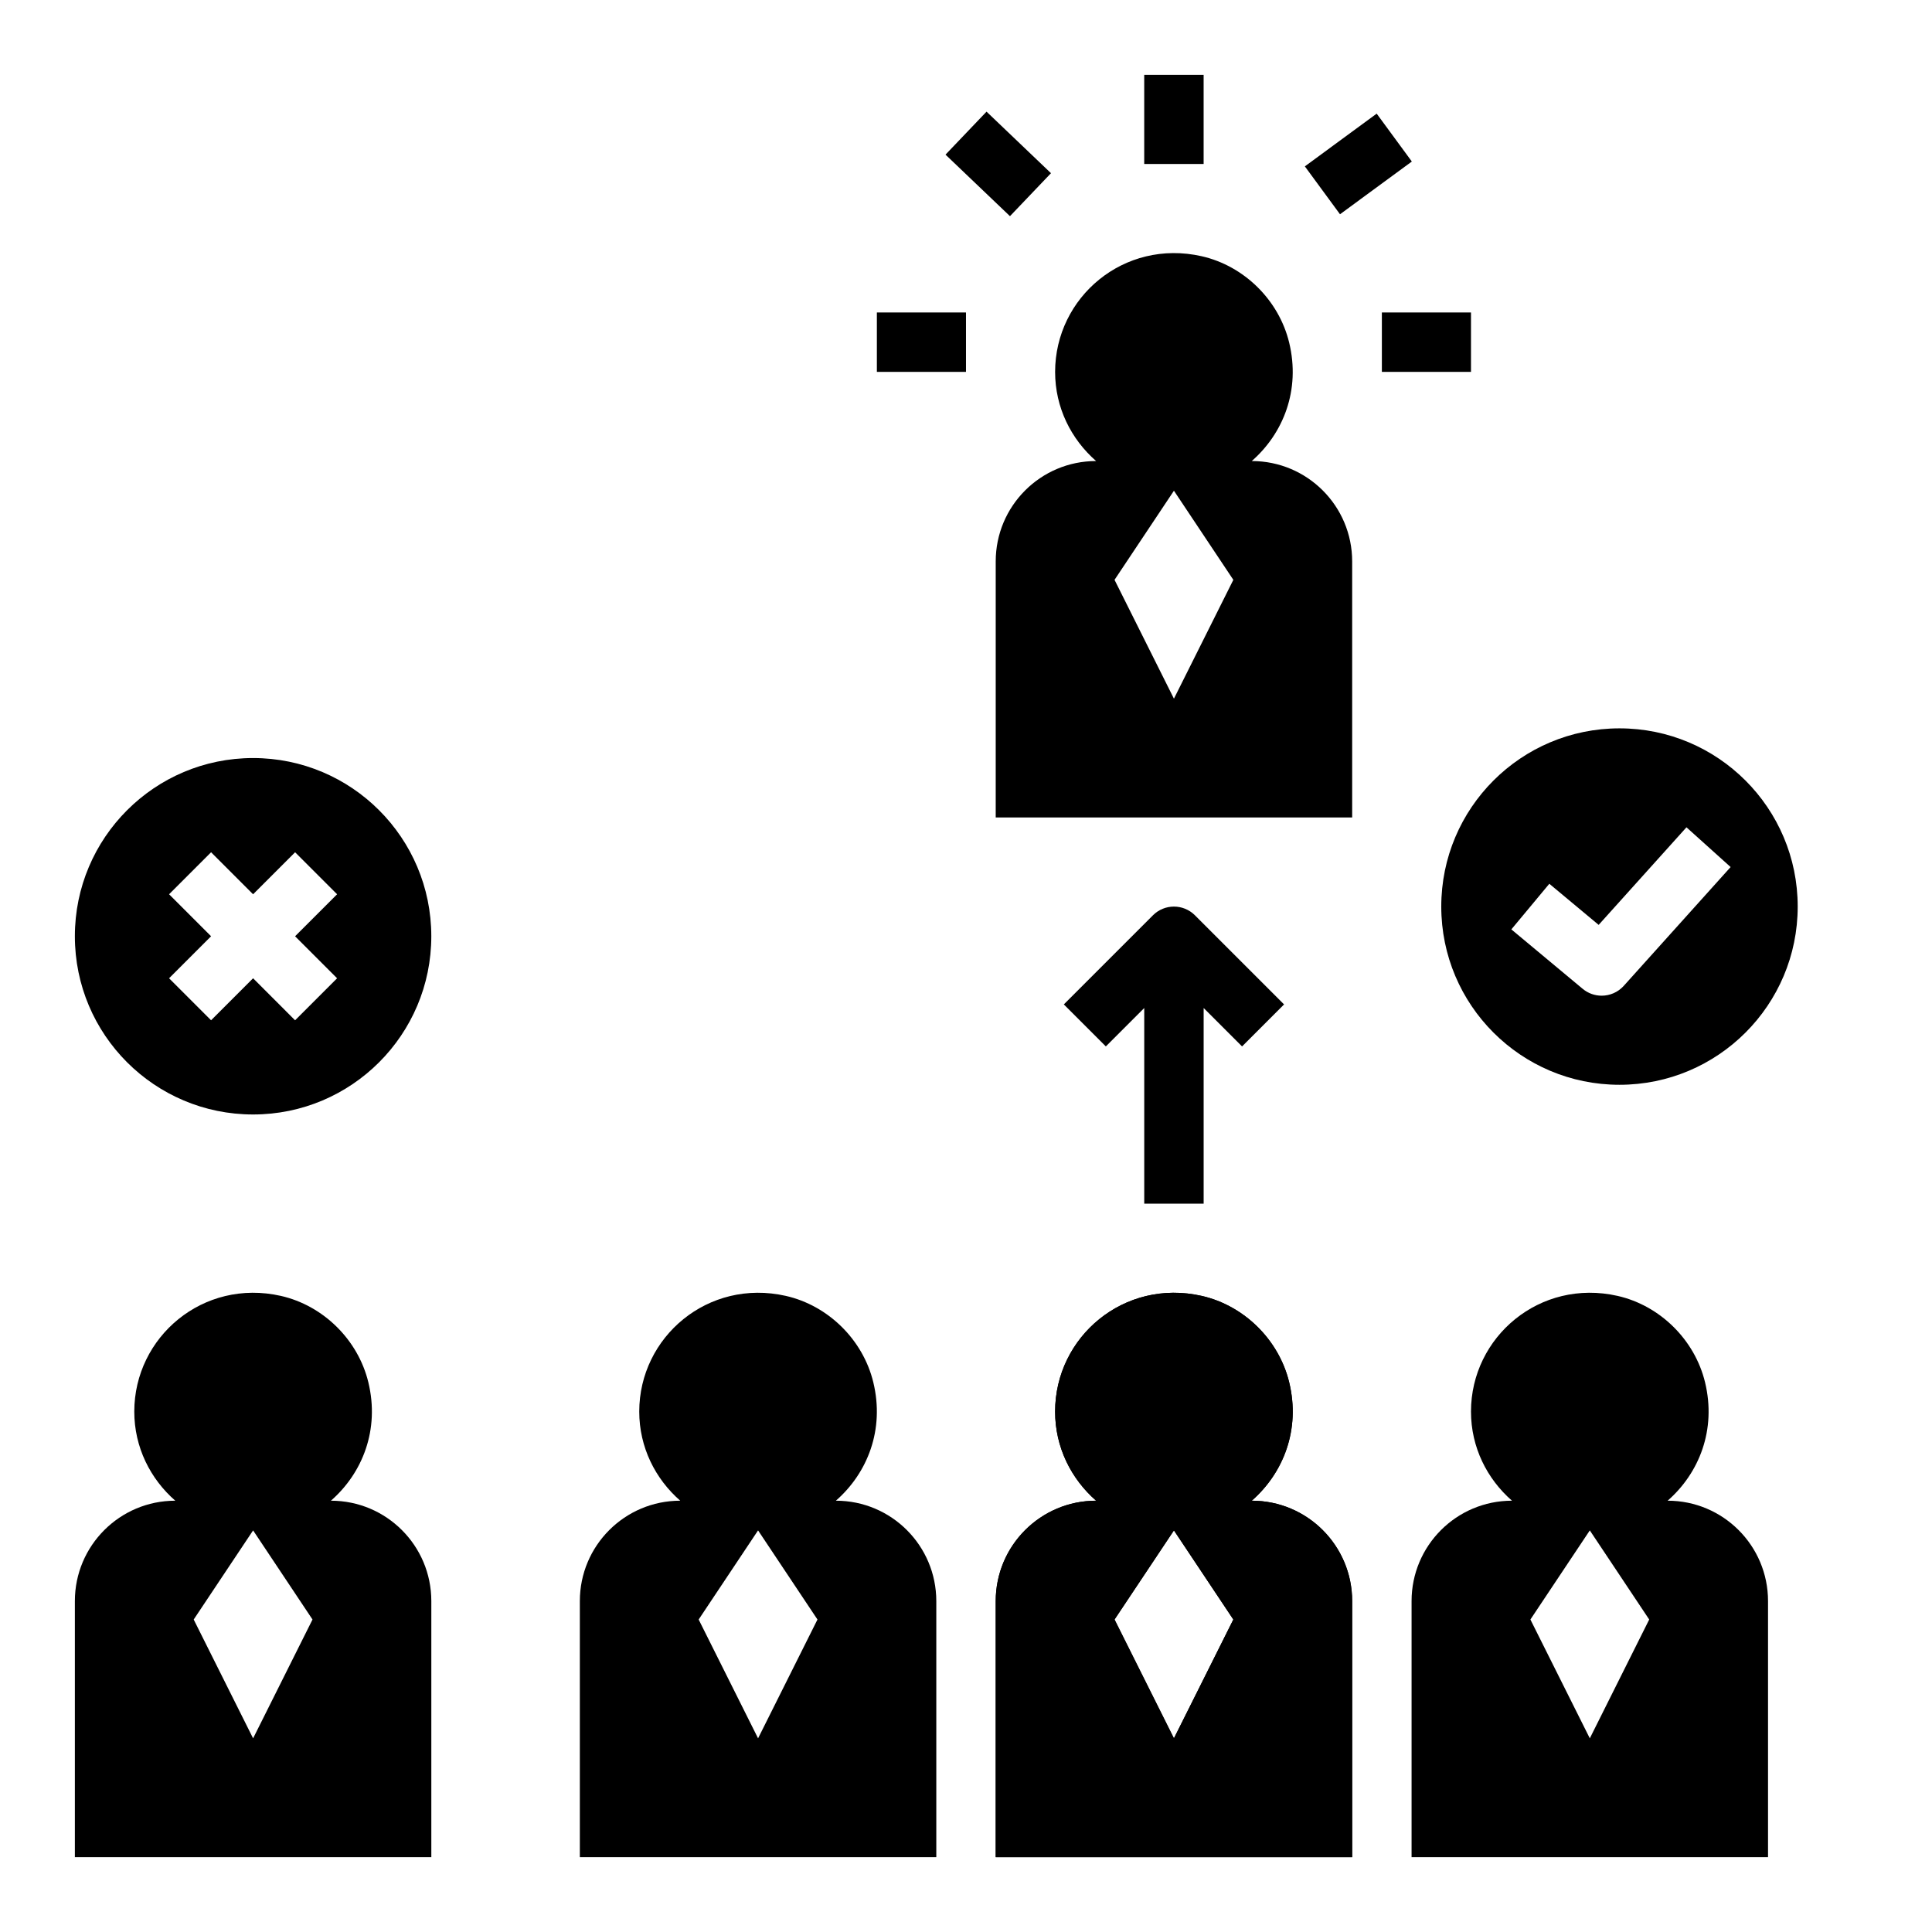 <?xml version="1.0" encoding="UTF-8"?>
<!-- Uploaded to: ICON Repo, www.svgrepo.com, Generator: ICON Repo Mixer Tools -->
<svg fill="#000000" width="800px" height="800px" version="1.1" viewBox="144 144 512 512" xmlns="http://www.w3.org/2000/svg">
 <g>
  <path d="m475.73 266.18c8.367-7.312 12.965-18.82 9.91-31.402-2.731-11.234-11.91-20.316-23.184-22.875-20.582-4.656-38.84 10.871-38.84 30.66 0 9.461 4.258 17.848 10.863 23.617-14.695 0-26.605 11.91-26.605 26.605v67.855h94.465v-67.855c0-14.695-11.91-26.605-26.609-26.605zm-20.625 62.973-15.742-31.488 15.742-23.617 15.742 23.617z"/>
  <path d="m475.73 541.7c8.367-7.312 12.965-18.82 9.91-31.402-2.731-11.234-11.91-20.316-23.184-22.875-20.582-4.652-38.84 10.871-38.84 30.66 0 9.461 4.258 17.848 10.863 23.617-14.695 0-26.605 11.91-26.605 26.605v67.859h94.465v-67.855c0-14.699-11.91-26.609-26.609-26.609zm-20.625 62.977-15.742-31.488 15.742-23.617 15.742 23.617z"/>
  <path d="m475.73 541.7c8.367-7.312 12.965-18.82 9.91-31.402-2.731-11.234-11.91-20.316-23.184-22.875-20.582-4.652-38.84 10.871-38.84 30.66 0 9.461 4.258 17.848 10.863 23.617-14.695 0-26.605 11.91-26.605 26.605v67.859h94.465v-67.855c0-14.699-11.91-26.609-26.609-26.609zm-20.625 62.977-15.742-31.488 15.742-23.617 15.742 23.617z"/>
  <path d="m585.94 541.7c8.367-7.312 12.965-18.82 9.91-31.402-2.731-11.234-11.91-20.316-23.184-22.875-20.586-4.652-38.84 10.871-38.84 30.66 0 9.461 4.258 17.848 10.863 23.617-14.699 0-26.609 11.91-26.609 26.605v67.859h94.465v-67.855c0-14.699-11.91-26.609-26.605-26.609zm-20.625 62.977-15.742-31.488 15.742-23.617 15.742 23.617z"/>
  <path d="m365.52 541.7c8.367-7.312 12.965-18.82 9.91-31.402-2.731-11.234-11.91-20.316-23.184-22.875-20.586-4.652-38.84 10.871-38.84 30.66 0 9.461 4.258 17.848 10.863 23.617-14.695 0-26.605 11.91-26.605 26.605v67.859h94.465v-67.855c-0.004-14.699-11.914-26.609-26.609-26.609zm-20.625 62.977-15.742-31.488 15.742-23.617 15.742 23.617z"/>
  <path d="m231.7 541.7c8.367-7.312 12.965-18.82 9.91-31.402-2.731-11.234-11.91-20.316-23.184-22.875-20.586-4.652-38.84 10.871-38.84 30.66 0 9.461 4.258 17.848 10.863 23.617-14.695 0-26.609 11.91-26.609 26.605v67.859h94.465v-67.855c0-14.699-11.91-26.609-26.605-26.609zm-20.625 62.977-15.742-31.488 15.742-23.617 15.742 23.617z"/>
  <path d="m447.23 163.84h15.742v23.617h-15.742z"/>
  <path d="m489.8 188.09 19.035-13.977 9.316 12.691-19.035 13.977z"/>
  <path d="m394.57 184.98 10.871-11.391 17.082 16.309-10.871 11.391z"/>
  <path d="m510.21 226.81h23.617v15.742h-23.617z"/>
  <path d="m376.38 226.81h23.617v15.742h-23.617z"/>
  <path d="m211.07 344.89c-26.086 0-47.23 21.145-47.23 47.23s21.145 47.23 47.23 47.23c26.086 0 47.23-21.145 47.23-47.23s-21.145-47.23-47.23-47.23zm22.262 58.363-11.133 11.133-11.129-11.133-11.133 11.133-11.133-11.133 11.133-11.133-11.133-11.133 11.133-11.133 11.133 11.137 11.133-11.133 11.133 11.133-11.137 11.129z"/>
  <path d="m573.18 337.02c-26.086 0-47.23 21.145-47.23 47.23 0 26.086 21.145 47.23 47.23 47.23 26.086 0 47.23-21.145 47.23-47.23 0-26.086-21.145-47.23-47.23-47.23zm1.133 68.242c-1.559 1.723-3.699 2.606-5.856 2.606-1.785 0-3.566-0.598-5.039-1.828l-18.895-15.742 10.066-12.09 13.074 10.895 23.27-25.859 11.699 10.531z"/>
  <path d="m484.29 410.18-23.617-23.617c-3.078-3.078-8.055-3.078-11.133 0l-23.617 23.617 11.133 11.133 10.18-10.18v51.848h15.742v-51.844l10.18 10.18z"/>
 </g>
</svg>